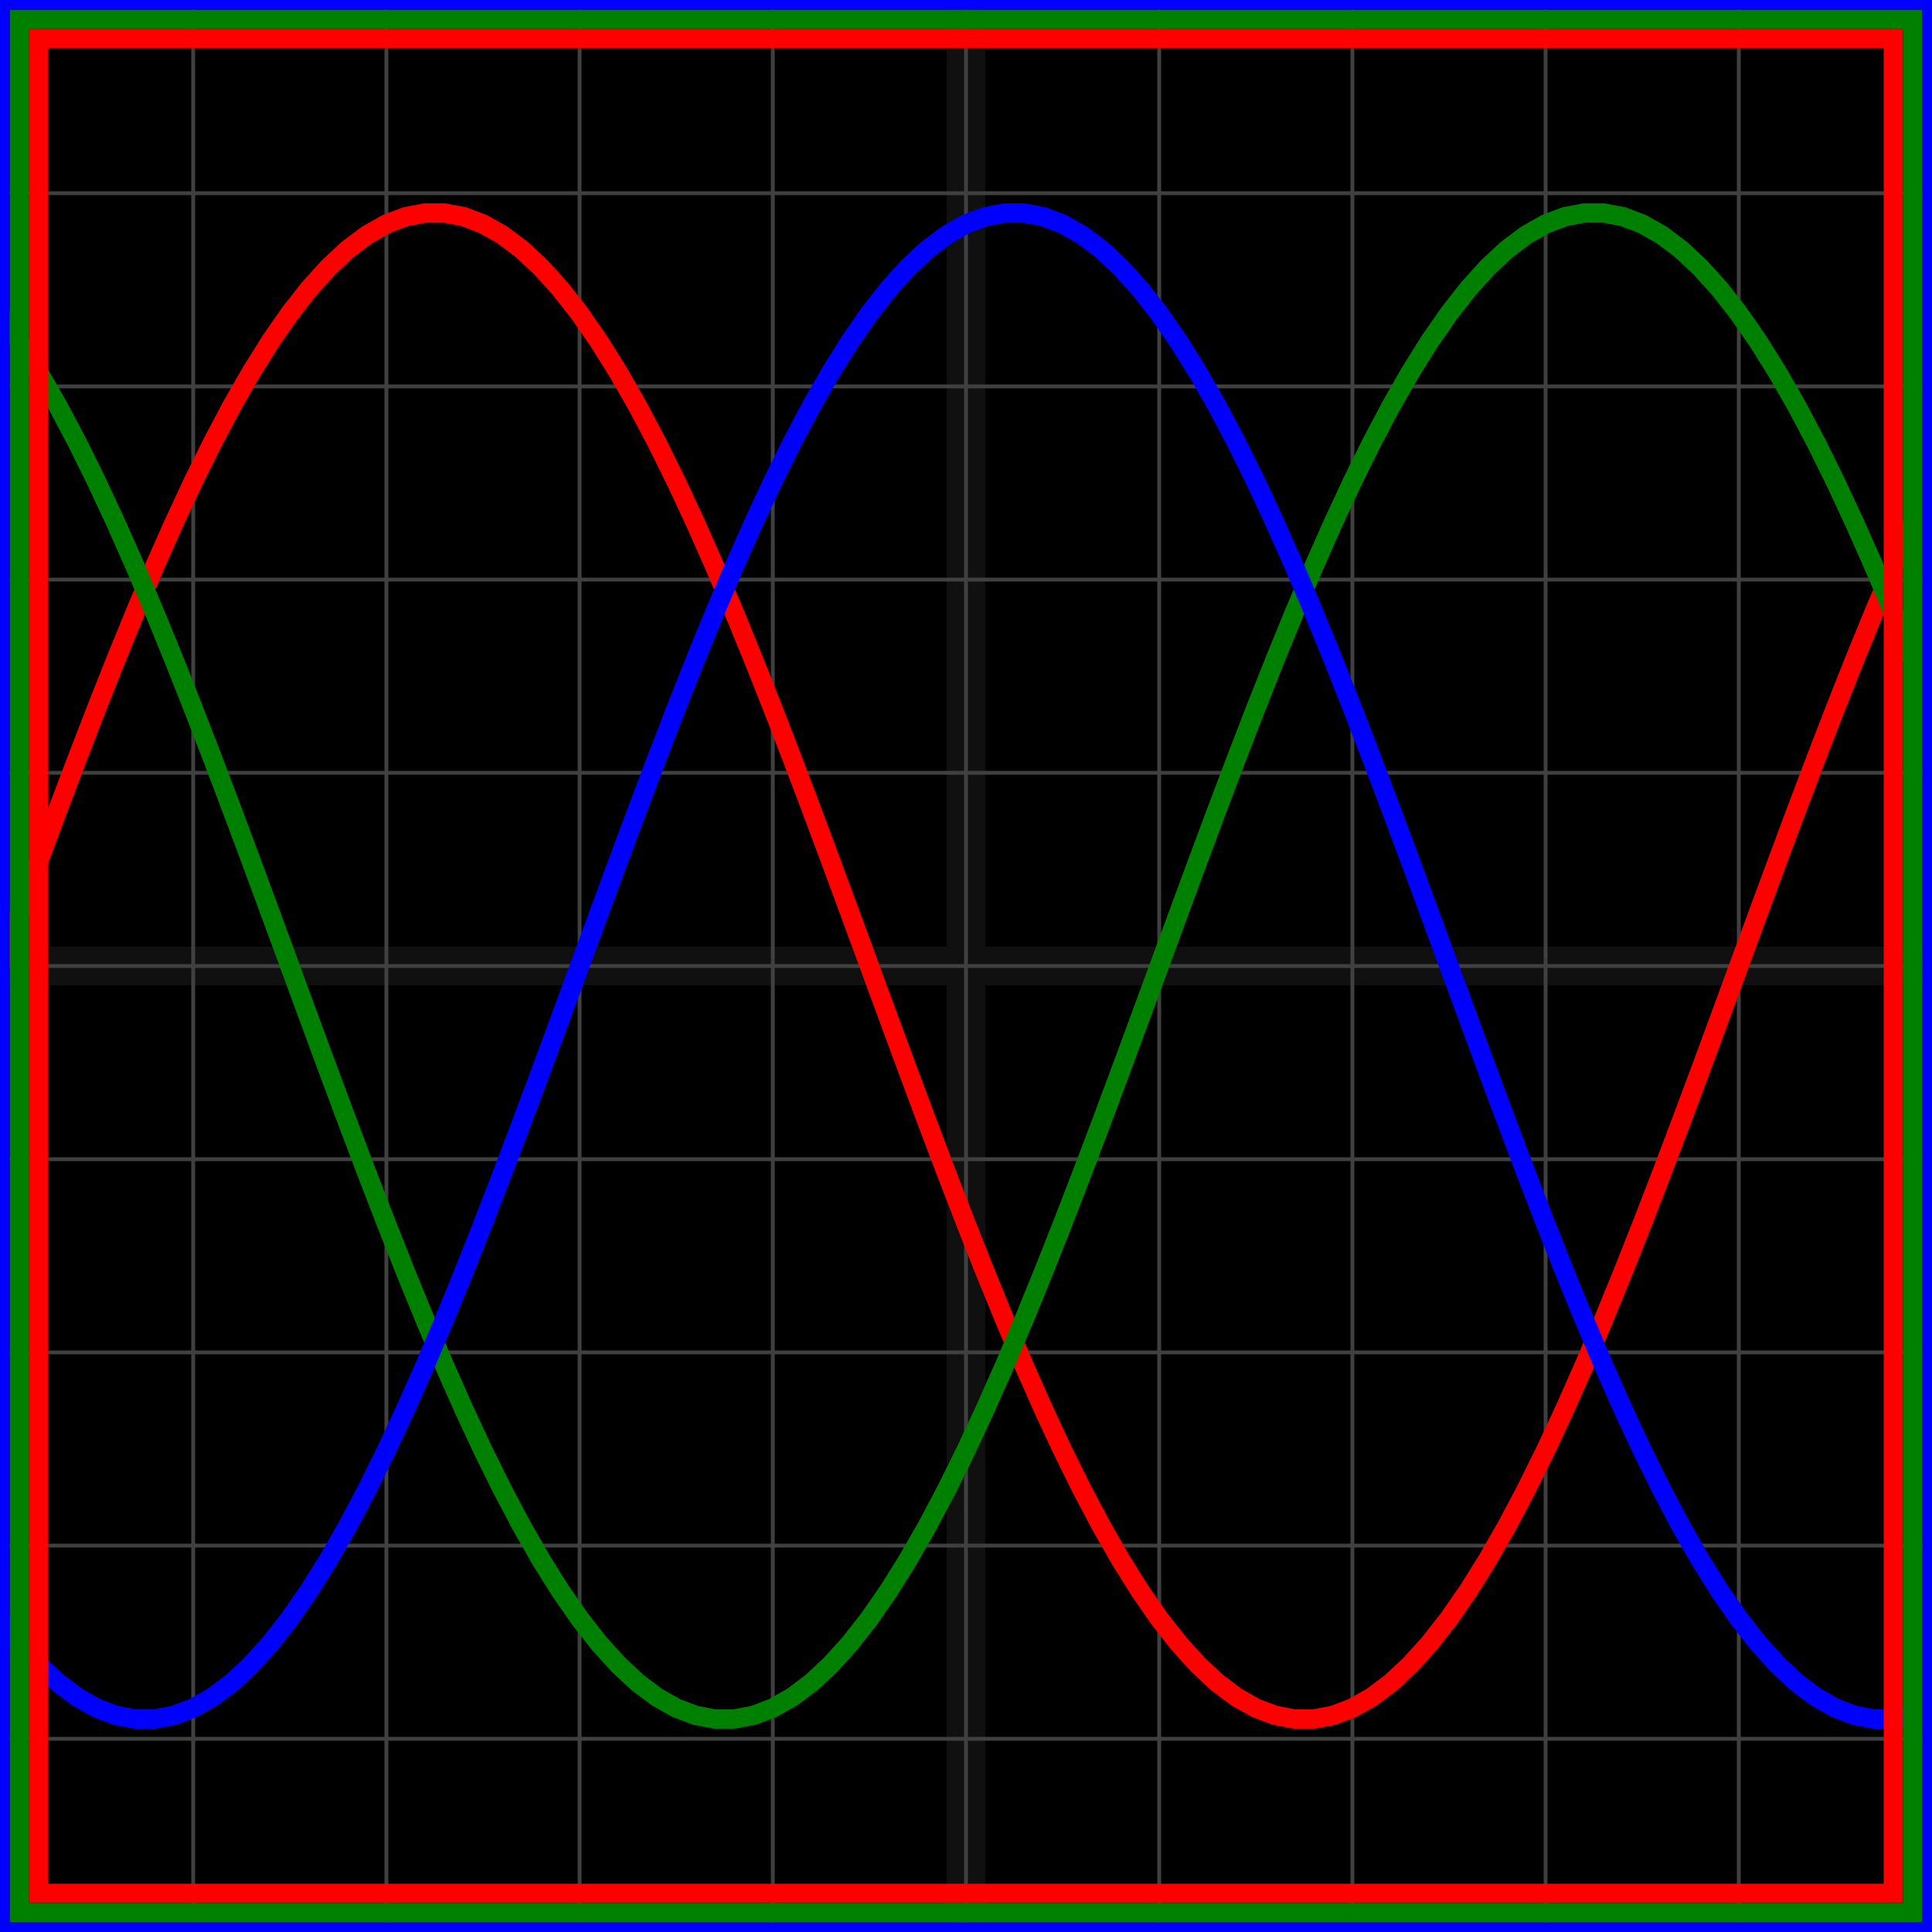 <svg xmlns="http://www.w3.org/2000/svg" width="100" height="100" baseProfile="full"><rect width="100%" height="100%"/><g stroke="#fff" stroke-width=".2" opacity=".25"><path d="M10 0v100M20 0v100M30 0v100M40 0v100M50 0v100M60 0v100M70 0v100M80 0v100M90 0v100M0 10h100M0 20h100M0 30h100M0 40h100M0 50h100M0 60h100M0 70h100M0 80h100M0 90h100"/><path stroke-width="2" d="M50 0v100M0 50h100" opacity=".25"/></g><path fill="none" stroke="red" d="m0 50 1-2.72 1-2.708 1-2.68 1-2.642 1-2.589 1-2.524 1-2.446 1-2.358 1-2.257 1-2.145 1-2.023 1-1.89 1-1.75 1-1.6 1-1.443 1-1.278 1-1.107 1-.931 1-.75 1-.567 1-.378 1-.19h1l1 .19 1 .378 1 .566 1 .75 1 .932 1 1.107 1 1.278 1 1.443 1 1.6 1 1.75 1 1.89 1 2.023 1 2.145 1 2.257 1 2.358 1 2.446 1 2.524 1 2.59 1 2.64 1 2.681 1 2.707L45 50l1 2.72 1 2.708 1 2.68 1 2.642 1 2.589 1 2.524 1 2.446 1 2.358 1 2.257 1 2.145 1 2.023 1 1.89 1 1.75 1 1.6 1 1.443 1 1.278 1 1.107 1 .931 1 .75 1 .567 1 .378 1 .19h1l1-.19 1-.378 1-.566 1-.75 1-.932 1-1.107 1-1.278 1-1.443 1-1.6 1-1.75 1-1.89 1-2.023 1-2.145 1-2.257 1-2.358 1-2.446 1-2.524 1-2.59 1-2.64 1-2.681 1-2.707L90 50l1-2.72 1-2.708 1-2.68 1-2.642 1-2.589 1-2.524 1-2.446 1-2.358 1-2.257"/><path fill="none" stroke="green" d="m0 16.225 1 1.443 1 1.6 1 1.75 1 1.89 1 2.023 1 2.145 1 2.257 1 2.358 1 2.446 1 2.524 1 2.59 1 2.64 1 2.681 1 2.707L15 50l1 2.72 1 2.708 1 2.68 1 2.642 1 2.589 1 2.524 1 2.446 1 2.358 1 2.257 1 2.145 1 2.023 1 1.89 1 1.75 1 1.6 1 1.443 1 1.278 1 1.107 1 .931 1 .75 1 .567 1 .378 1 .19h1l1-.19 1-.378 1-.566 1-.75 1-.932 1-1.107 1-1.278 1-1.443 1-1.6 1-1.75 1-1.89 1-2.023 1-2.145 1-2.257 1-2.358 1-2.446 1-2.524 1-2.59 1-2.64 1-2.681 1-2.707L60 50l1-2.72 1-2.708 1-2.68 1-2.642 1-2.589 1-2.524 1-2.446 1-2.358 1-2.257 1-2.145 1-2.023 1-1.89 1-1.75 1-1.6 1-1.443 1-1.278 1-1.107 1-.931 1-.75 1-.567 1-.378 1-.19h1l1 .19 1 .378 1 .566 1 .75 1 .932 1 1.107 1 1.278 1 1.443 1 1.6 1 1.75 1 1.89 1 2.023 1 2.145 1 2.257 1 2.358 1 2.446"/><path fill="none" stroke="#00f" d="m0 83.775 1 1.278 1 1.107 1 .931 1 .75 1 .567 1 .378 1 .19h1l1-.19 1-.378 1-.566 1-.75 1-.932 1-1.107 1-1.278 1-1.443 1-1.6 1-1.75 1-1.89 1-2.023 1-2.145 1-2.257 1-2.358 1-2.446 1-2.524 1-2.59 1-2.64 1-2.681 1-2.707L30 50l1-2.72 1-2.708 1-2.68 1-2.642 1-2.589 1-2.524 1-2.446 1-2.358 1-2.257 1-2.145 1-2.023 1-1.89 1-1.75 1-1.6 1-1.443 1-1.278 1-1.107 1-.931 1-.75 1-.567 1-.378 1-.19h1l1 .19 1 .378 1 .566 1 .75 1 .932 1 1.107 1 1.278 1 1.443 1 1.6 1 1.75 1 1.89 1 2.023 1 2.145 1 2.257 1 2.358 1 2.446 1 2.524 1 2.59 1 2.64 1 2.681 1 2.707L75 50l1 2.72 1 2.708 1 2.68 1 2.642 1 2.589 1 2.524 1 2.446 1 2.358 1 2.257 1 2.145 1 2.023 1 1.89 1 1.75 1 1.6 1 1.443 1 1.278 1 1.107 1 .931 1 .75 1 .567 1 .378 1 .19h1l1-.19"/><path fill="none" stroke="red" d="M2 2h96v96H2z"/><path fill="none" stroke="green" d="M1 1h98v98H1z"/><path fill="none" stroke="#00f" d="M0 0h100v100H0z"/></svg>